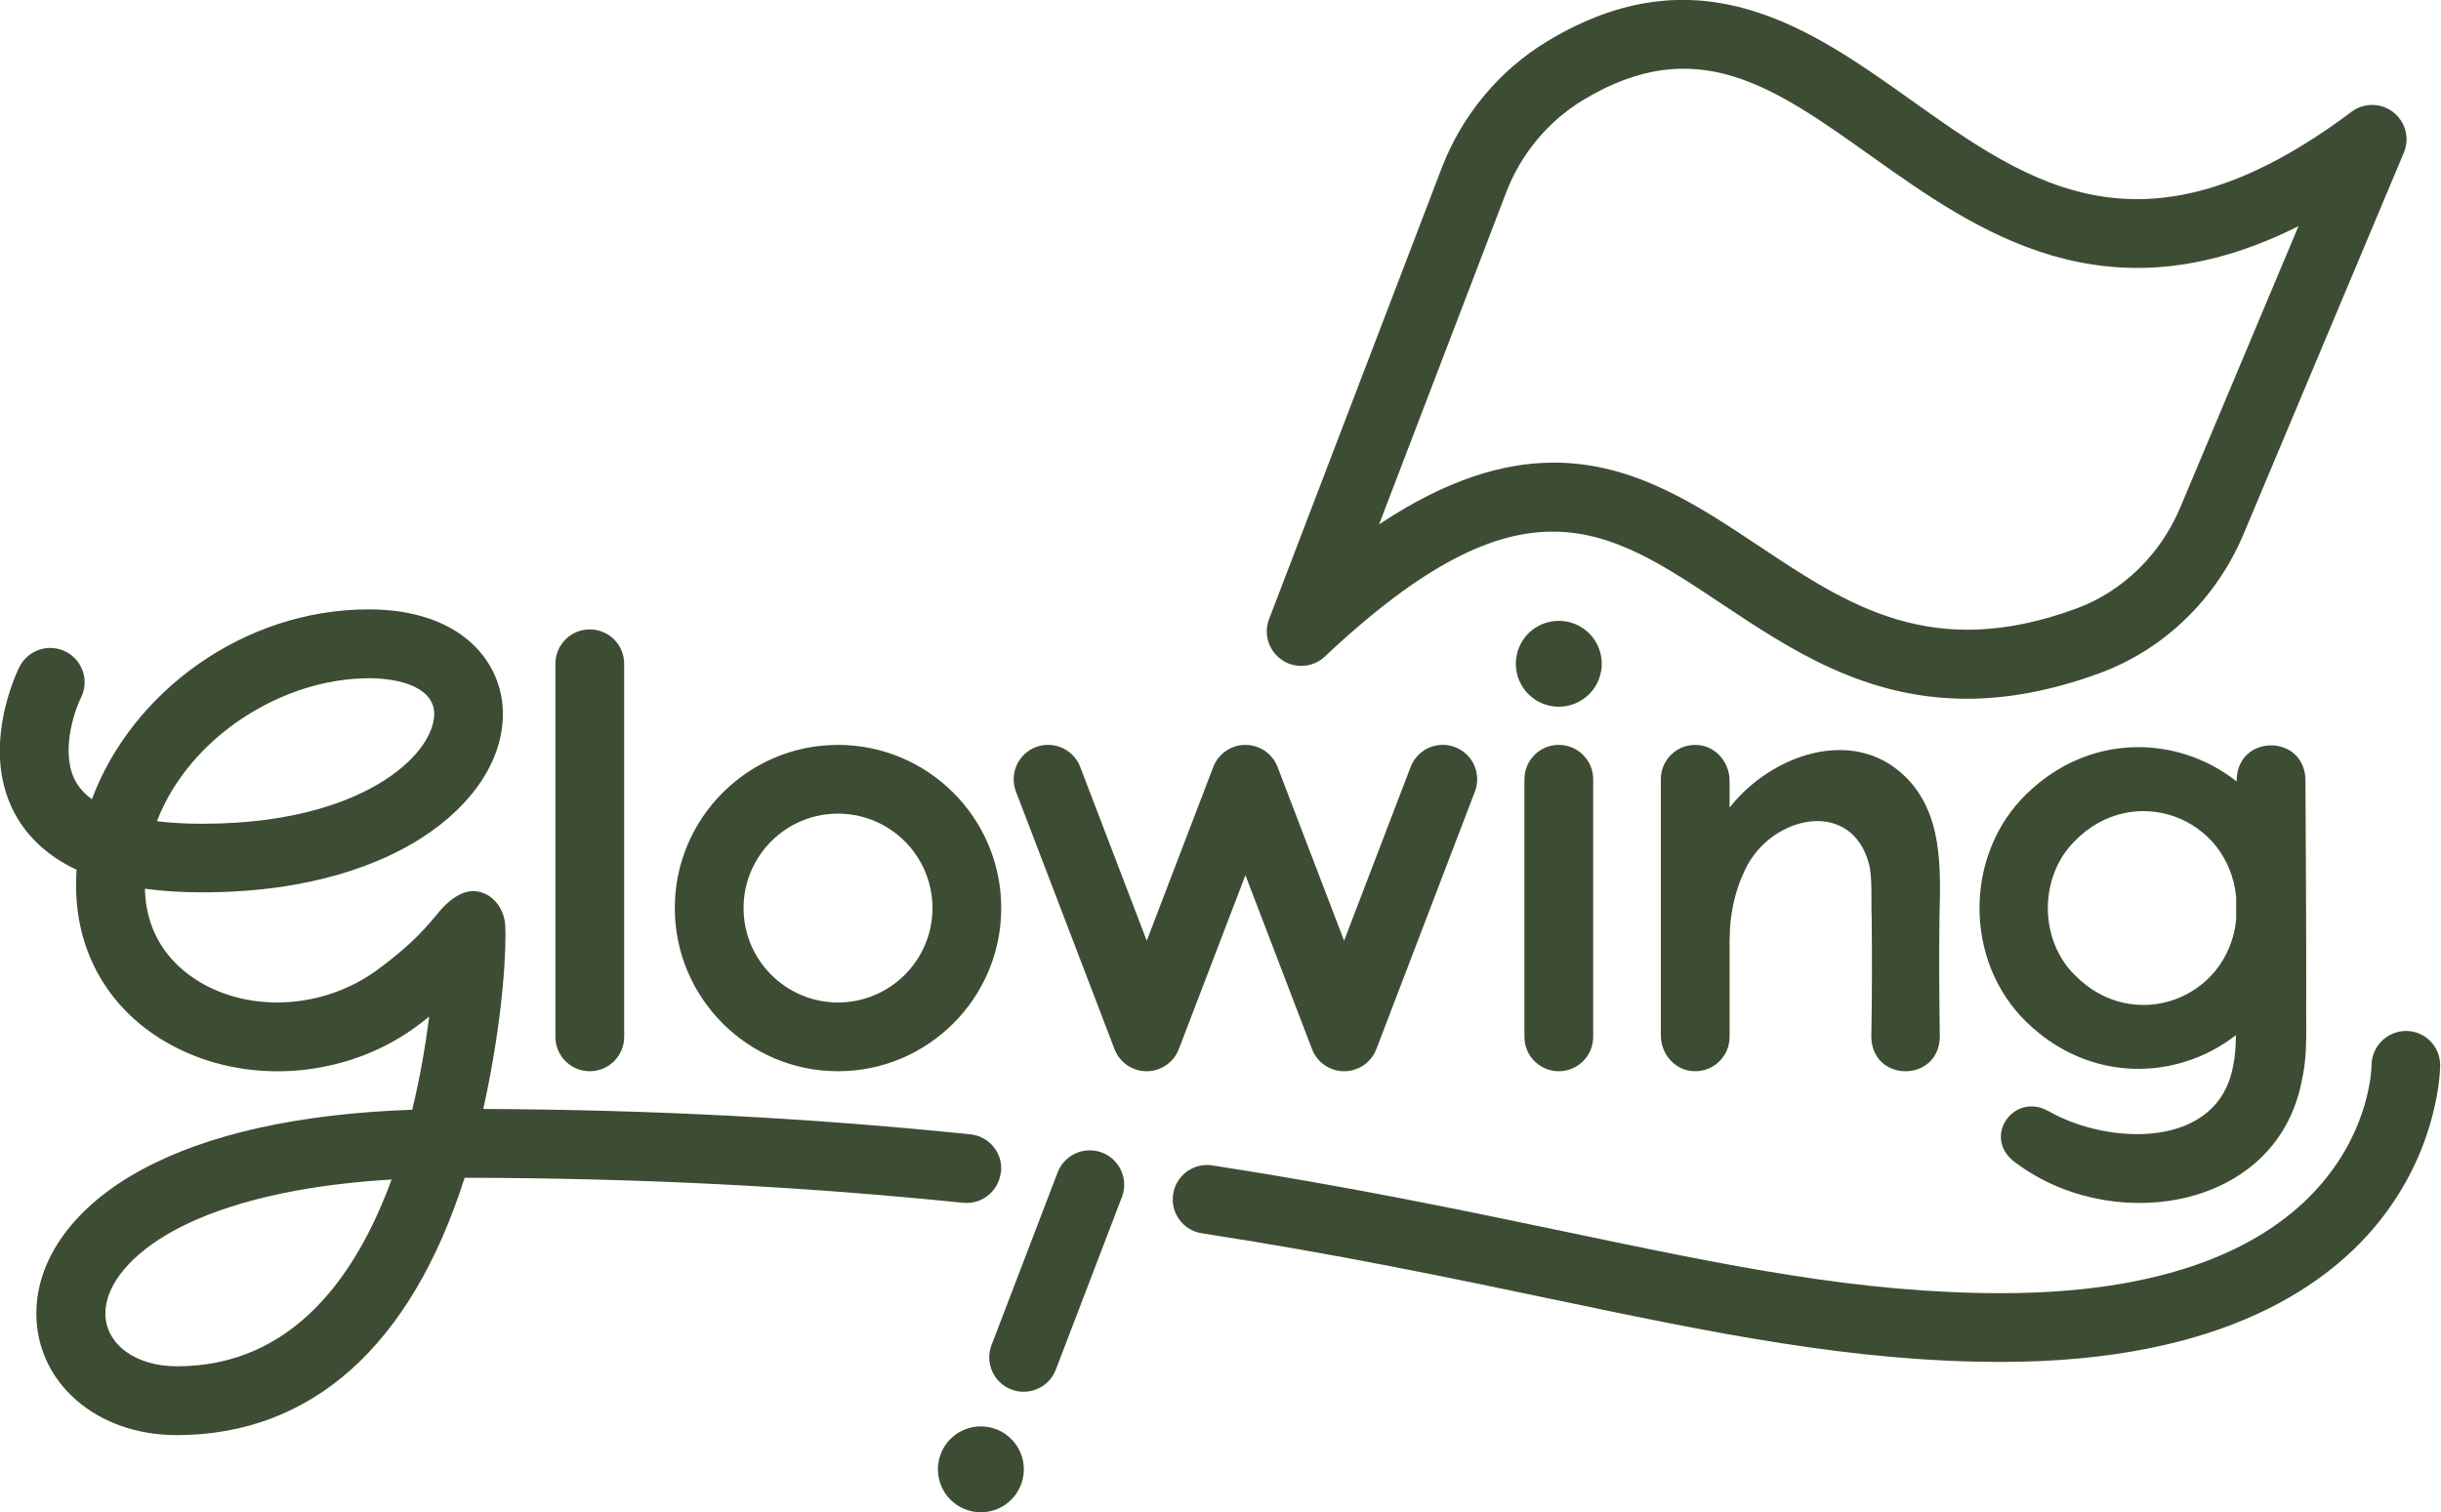 <svg xmlns="http://www.w3.org/2000/svg" width="284" height="176" viewBox="0 0 284 176" fill="none"><g clip-path="url(#clip0_1_43)"><path d="M279.95 119.98C277.76 119.98 275.95 121.74 275.92 123.94C275.91 125.02 275.07 150.5 232.84 150.5C216.32 150.5 201.24 147.35 182.15 143.35C170.32 140.88 156.91 138.07 141.05 135.63C138.87 135.29 136.82 136.79 136.49 138.97C136.15 141.15 137.65 143.2 139.83 143.53C155.49 145.94 168.78 148.72 180.51 151.18C199.28 155.11 215.48 158.5 232.83 158.5C258.78 158.5 271.28 149.35 277.19 141.67C283.83 133.06 283.9 124.33 283.9 123.96C283.9 121.76 282.13 119.99 279.93 119.98H279.95ZM116.47 136.4C116.7 134.2 115.1 132.24 112.9 132.01C94.47 130.12 75.9 129.15 56.23 129.06C58.71 117.8 58.89 109.88 58.79 107.81C58.71 105.91 57.52 104.14 55.65 103.76C53.81 103.38 52.07 104.97 51.24 105.94C49.79 107.63 48.42 109.54 43.96 112.83C38.3 117.01 30.46 117.91 24.29 114.86C21.57 113.51 17.03 110.25 16.86 103.43C18.9 103.71 21.11 103.85 23.5 103.85C36.4 103.85 44.47 100.43 48.97 97.57C55.04 93.7 58.51 88.42 58.51 83.09C58.51 77.03 53.67 70.92 42.87 70.92C28.41 70.92 15.37 80.47 10.69 93.02C9.96 92.48 9.37 91.87 8.95 91.19C6.91 87.9 8.6 82.86 9.42 81.2C10.41 79.23 9.62 76.83 7.65 75.84C5.68 74.84 3.27 75.63 2.27 77.6C2.07 78 -2.68 87.57 2.11 95.36C3.65 97.86 5.92 99.82 8.91 101.22C8.87 101.83 8.85 102.44 8.85 103.05C8.85 111.38 13.18 118.3 20.73 122.04C29.56 126.41 40.84 125.27 48.8 119.2C49.2 118.9 49.58 118.6 49.94 118.31C49.52 121.55 48.9 125.28 47.96 129.15C34.71 129.62 24.1 131.98 16.38 136.19C8.66 140.4 4.23 146.47 4.23 152.86C4.23 160.93 11.24 167.02 20.54 167.02C36.23 167.02 47.82 156.66 54.06 137.07C74.24 137.1 93.22 138.06 112.05 139.98C114.25 140.2 116.21 138.61 116.44 136.41L116.47 136.4ZM42.88 78.93C46.57 78.93 50.52 80.02 50.52 83.1C50.52 85.04 48.98 88.09 44.68 90.84C41.08 93.13 34.49 95.87 23.51 95.87C21.59 95.87 19.84 95.77 18.26 95.57C22.06 85.69 32.94 78.94 42.88 78.94V78.93ZM20.57 159.01C15.75 159.01 12.26 156.42 12.26 152.85C12.26 149.53 15.24 145.93 20.24 143.21C24.62 140.83 32.4 138.05 45.56 137.27C41.4 148.66 33.94 159.01 20.58 159.01H20.57ZM68.62 124.67C70.83 124.67 72.62 122.88 72.62 120.67V77.25C72.62 75.04 70.83 73.25 68.62 73.25C66.41 73.25 64.62 75.04 64.62 77.25V120.67C64.62 122.88 66.41 124.67 68.62 124.67ZM181.36 86.69C179.15 86.69 177.36 88.48 177.36 90.69V120.67C177.36 122.88 179.15 124.67 181.36 124.67C183.57 124.67 185.36 122.88 185.36 120.67V90.69C185.36 88.48 183.57 86.69 181.36 86.69ZM201.24 109.3C201.24 106.49 201.82 103.69 203.06 101.16C203.27 100.72 203.49 100.33 203.7 100.03C207.12 94.76 215.41 93.26 217.42 100.44C217.88 102.06 217.68 104.98 217.76 106.72C217.82 111.37 217.8 116.02 217.72 120.66C217.81 126.02 225.6 126 225.69 120.66C225.62 116.01 225.59 111.36 225.65 106.72C225.78 101.08 226.07 94.58 221.57 90.29C215.46 84.44 205.96 87.94 201.23 93.99V90.86C201.23 88.77 199.7 86.91 197.62 86.71C195.23 86.48 193.23 88.35 193.23 90.69V120.5C193.23 122.59 194.76 124.45 196.84 124.65C199.23 124.88 201.23 123.01 201.23 120.67V109.3H201.24ZM185.98 79.16C186.1 78.86 186.2 78.54 186.26 78.23C186.33 77.9 186.36 77.57 186.36 77.25C186.36 76.93 186.33 76.59 186.26 76.27C186.2 75.95 186.1 75.64 185.98 75.34C185.85 75.03 185.7 74.74 185.52 74.47C185.33 74.2 185.13 73.94 184.9 73.71C184.67 73.48 184.41 73.27 184.14 73.09C183.86 72.91 183.57 72.76 183.27 72.63C182.97 72.51 182.66 72.41 182.34 72.35C181.69 72.22 181.03 72.22 180.38 72.35C180.06 72.41 179.75 72.51 179.45 72.63C179.14 72.76 178.85 72.91 178.58 73.09C178.31 73.27 178.05 73.48 177.82 73.71C177.59 73.94 177.38 74.2 177.2 74.47C177.02 74.74 176.87 75.03 176.74 75.34C176.62 75.64 176.52 75.95 176.46 76.27C176.39 76.59 176.36 76.92 176.36 77.25C176.36 77.58 176.39 77.9 176.46 78.23C176.52 78.54 176.62 78.86 176.74 79.16C176.87 79.46 177.02 79.75 177.2 80.03C177.38 80.3 177.59 80.55 177.82 80.78C178.05 81.01 178.31 81.22 178.58 81.41C178.85 81.59 179.14 81.74 179.45 81.87C179.75 81.99 180.06 82.09 180.38 82.15C180.7 82.22 181.03 82.25 181.36 82.25C181.69 82.25 182.01 82.22 182.34 82.15C182.66 82.09 182.97 81.99 183.27 81.87C183.57 81.74 183.86 81.59 184.14 81.41C184.41 81.22 184.67 81.01 184.9 80.78C185.13 80.55 185.33 80.3 185.52 80.03C185.7 79.75 185.85 79.46 185.98 79.16ZM116.9 166.84C116.62 166.66 116.33 166.51 116.03 166.38C115.73 166.26 115.42 166.16 115.1 166.1C114.45 165.97 113.79 165.97 113.14 166.1C112.82 166.16 112.51 166.26 112.21 166.38C111.91 166.51 111.61 166.66 111.34 166.84C111.07 167.03 110.81 167.24 110.58 167.47C109.65 168.39 109.12 169.68 109.12 171C109.12 171.33 109.15 171.66 109.22 171.98C109.28 172.3 109.38 172.61 109.5 172.91C109.63 173.21 109.78 173.5 109.96 173.78C110.14 174.05 110.35 174.3 110.58 174.53C110.81 174.77 111.07 174.97 111.34 175.16C111.61 175.34 111.91 175.49 112.21 175.62C112.51 175.74 112.82 175.84 113.14 175.9C113.47 175.97 113.79 176 114.12 176C114.45 176 114.77 175.97 115.1 175.9C115.42 175.84 115.73 175.74 116.03 175.62C116.33 175.49 116.62 175.34 116.9 175.16C117.17 174.97 117.42 174.77 117.65 174.53C117.89 174.3 118.09 174.05 118.28 173.78C118.46 173.5 118.61 173.21 118.74 172.91C118.86 172.61 118.96 172.3 119.02 171.98C119.09 171.66 119.12 171.33 119.12 171C119.12 169.68 118.59 168.39 117.65 167.47C117.42 167.24 117.17 167.03 116.9 166.84ZM97.5 124.67C107.97 124.67 116.49 116.15 116.49 105.68C116.49 95.21 107.97 86.69 97.5 86.69C87.03 86.69 78.51 95.21 78.51 105.68C78.51 116.15 87.03 124.67 97.5 124.67ZM97.5 94.69C103.56 94.69 108.49 99.62 108.49 105.68C108.49 111.74 103.56 116.67 97.5 116.67C91.44 116.67 86.51 111.74 86.51 105.68C86.51 99.62 91.44 94.69 97.5 94.69ZM238.35 129.33C234.43 127.07 230.69 132.1 234.18 135.07C234.65 135.43 234.93 135.63 235.3 135.88C246.65 143.67 265.23 140.55 267.87 125.42C268.52 122.55 268.27 119.04 268.32 116.17C268.34 110.68 268.26 96.39 268.23 90.69C268.04 85.41 260.4 85.45 260.23 90.69V90.95C253.5 85.61 243.2 85.17 235.79 92.39C228.48 99.46 228.48 111.9 235.79 118.96C243.17 126.14 253.4 125.74 260.14 120.47C260.12 121.74 260.05 122.96 259.85 123.84C258.23 133.83 245.32 133.31 238.35 129.32V129.33ZM241.37 113.46C237.22 109.32 237.22 102.05 241.37 97.9C248.16 90.92 259.29 95.03 260.17 104.43V107.05C259.19 116.36 248.13 120.41 241.37 113.45V113.46ZM144.91 101.88L152.65 122.1C153.24 123.65 154.73 124.67 156.39 124.67C158.05 124.67 159.53 123.65 160.13 122.1L171.6 92.12C172.39 90.06 171.36 87.74 169.29 86.95C167.22 86.16 164.91 87.19 164.12 89.26L156.38 109.48L148.64 89.26C148.05 87.71 146.56 86.69 144.9 86.69C143.24 86.69 141.76 87.71 141.16 89.26L133.42 109.48L125.68 89.26C124.89 87.2 122.58 86.16 120.51 86.95C118.45 87.74 117.41 90.05 118.2 92.12L129.67 122.1C130.26 123.65 131.75 124.67 133.41 124.67C135.07 124.67 136.55 123.65 137.15 122.1L144.89 101.88H144.91ZM128.22 134.14C126.16 133.35 123.84 134.38 123.05 136.45L115.36 156.54C114.57 158.6 115.6 160.92 117.67 161.71C118.14 161.89 118.62 161.97 119.1 161.97C120.71 161.97 122.23 160.99 122.84 159.4L130.53 139.31C131.32 137.25 130.29 134.93 128.22 134.14ZM149.17 76.82C150.72 77.86 152.78 77.69 154.14 76.41C177.08 54.81 186.82 61.29 200.29 70.26C208.22 75.54 216.91 81.32 228.83 81.32C233.44 81.32 238.53 80.45 244.24 78.36C251.74 75.62 257.86 69.71 261.03 62.15L279.68 17.76C280.38 16.09 279.88 14.17 278.45 13.06C277.03 11.95 275.03 11.93 273.59 13.01C249.57 31.02 236.31 21.59 222.28 11.6C210.76 3.41 197.7 -5.89 180.01 4.81C174.45 8.17 170.1 13.4 167.75 19.52L147.65 72.06C146.98 73.8 147.61 75.77 149.16 76.81L149.17 76.82ZM175.24 22.39C176.95 17.92 180.12 14.11 184.16 11.66C197.35 3.68 206.31 10.06 217.66 18.13C230.02 26.92 245 37.58 267.42 26.32L253.67 59.05C251.35 64.57 246.92 68.87 241.5 70.85C224.8 76.96 215.05 70.47 204.73 63.6C197.46 58.76 190.07 53.84 180.79 53.84C174.92 53.84 168.28 55.81 160.45 61.03L175.24 22.39Z" fill="#3D4D33"></path></g><defs><clipPath id="clip0_1_43"><rect width="283.92" height="176" fill="white"></rect></clipPath></defs></svg>